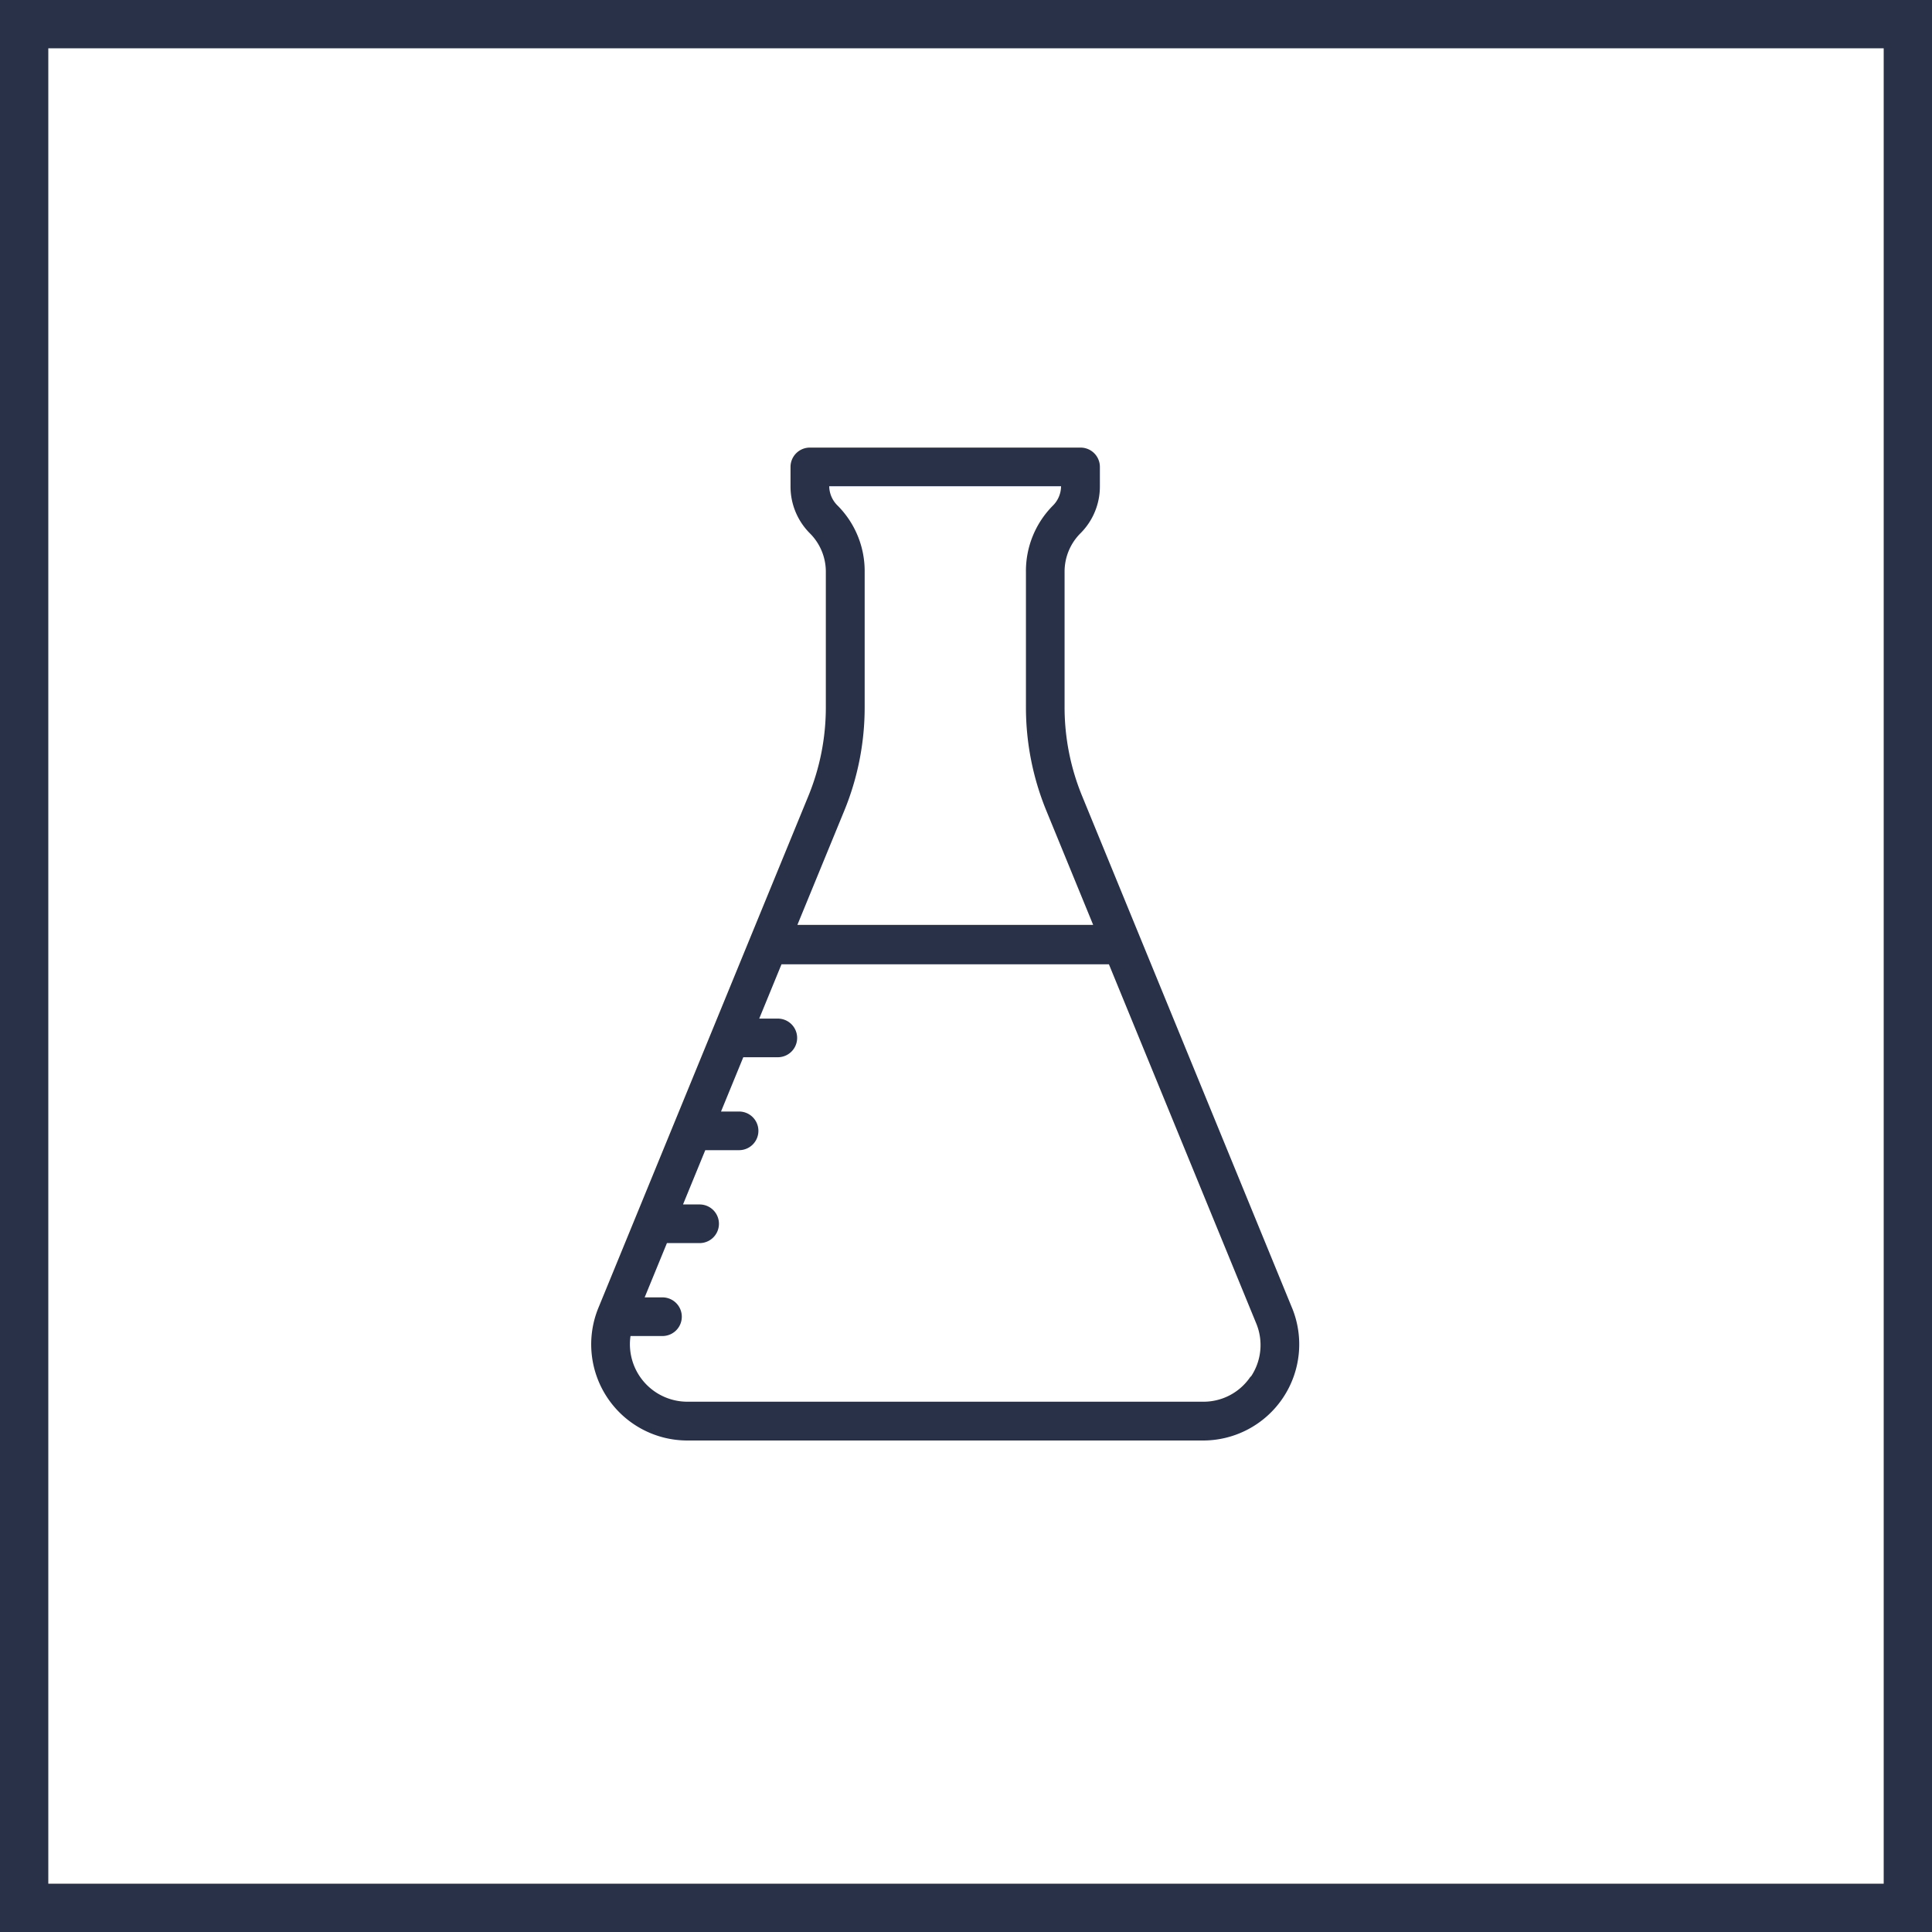 <svg xmlns="http://www.w3.org/2000/svg" width="40" height="40" viewBox="0 0 40 40">
  <g id="Group_28821" data-name="Group 28821" transform="translate(-1097 -434)">
    <g id="Group_28761" data-name="Group 28761" transform="translate(1043 -545)">
      <g id="Rectangle_68" data-name="Rectangle 68" transform="translate(54 979)" fill="none" stroke="#283148" stroke-width="1">
        <rect width="40" height="40" stroke="none"/>
        <rect x="0.5" y="0.5" width="39" height="39" fill="none"/>
      </g>
    </g>
    <g id="flask" transform="translate(1109.241 443.267)">
      <path id="Path_68179" data-name="Path 68179" d="M14.509,17.811l-4.347-10.6A4.835,4.835,0,0,1,9.8,5.372v-2.8a1.122,1.122,0,0,1,.331-.8,1.368,1.368,0,0,0,.4-.974V.4a.4.4,0,0,0-.4-.4H4.526a.4.4,0,0,0-.4.4V.8a1.368,1.368,0,0,0,.4.974,1.122,1.122,0,0,1,.331.8v2.8a4.832,4.832,0,0,1-.363,1.843L3.3,10.126v0L.148,17.811A1.991,1.991,0,0,0,1.99,20.557H12.667a1.991,1.991,0,0,0,1.842-2.747ZM5.238,7.52a5.631,5.631,0,0,0,.423-2.148v-2.8A1.919,1.919,0,0,0,5.1,1.2.571.571,0,0,1,4.927.8h4.8a.57.57,0,0,1-.168.4A1.92,1.92,0,0,0,9,2.571v2.8a5.634,5.634,0,0,0,.423,2.148l.969,2.363H4.268Zm8.416,11.708a1.17,1.17,0,0,1-.987.526H1.99a1.19,1.19,0,0,1-1.177-1.36h.662a.4.4,0,1,0,0-.8H1.106l.461-1.124h.677a.4.4,0,0,0,0-.8H1.9l.461-1.124h.7a.4.4,0,0,0,0-.8H2.687l.461-1.124h.715a.4.4,0,1,0,0-.8H3.478l.461-1.124h6.779l3.048,7.43a1.171,1.171,0,0,1-.112,1.112Zm0,0" transform="translate(0)" fill="#283148"/>
    </g>
  </g>
</svg>
